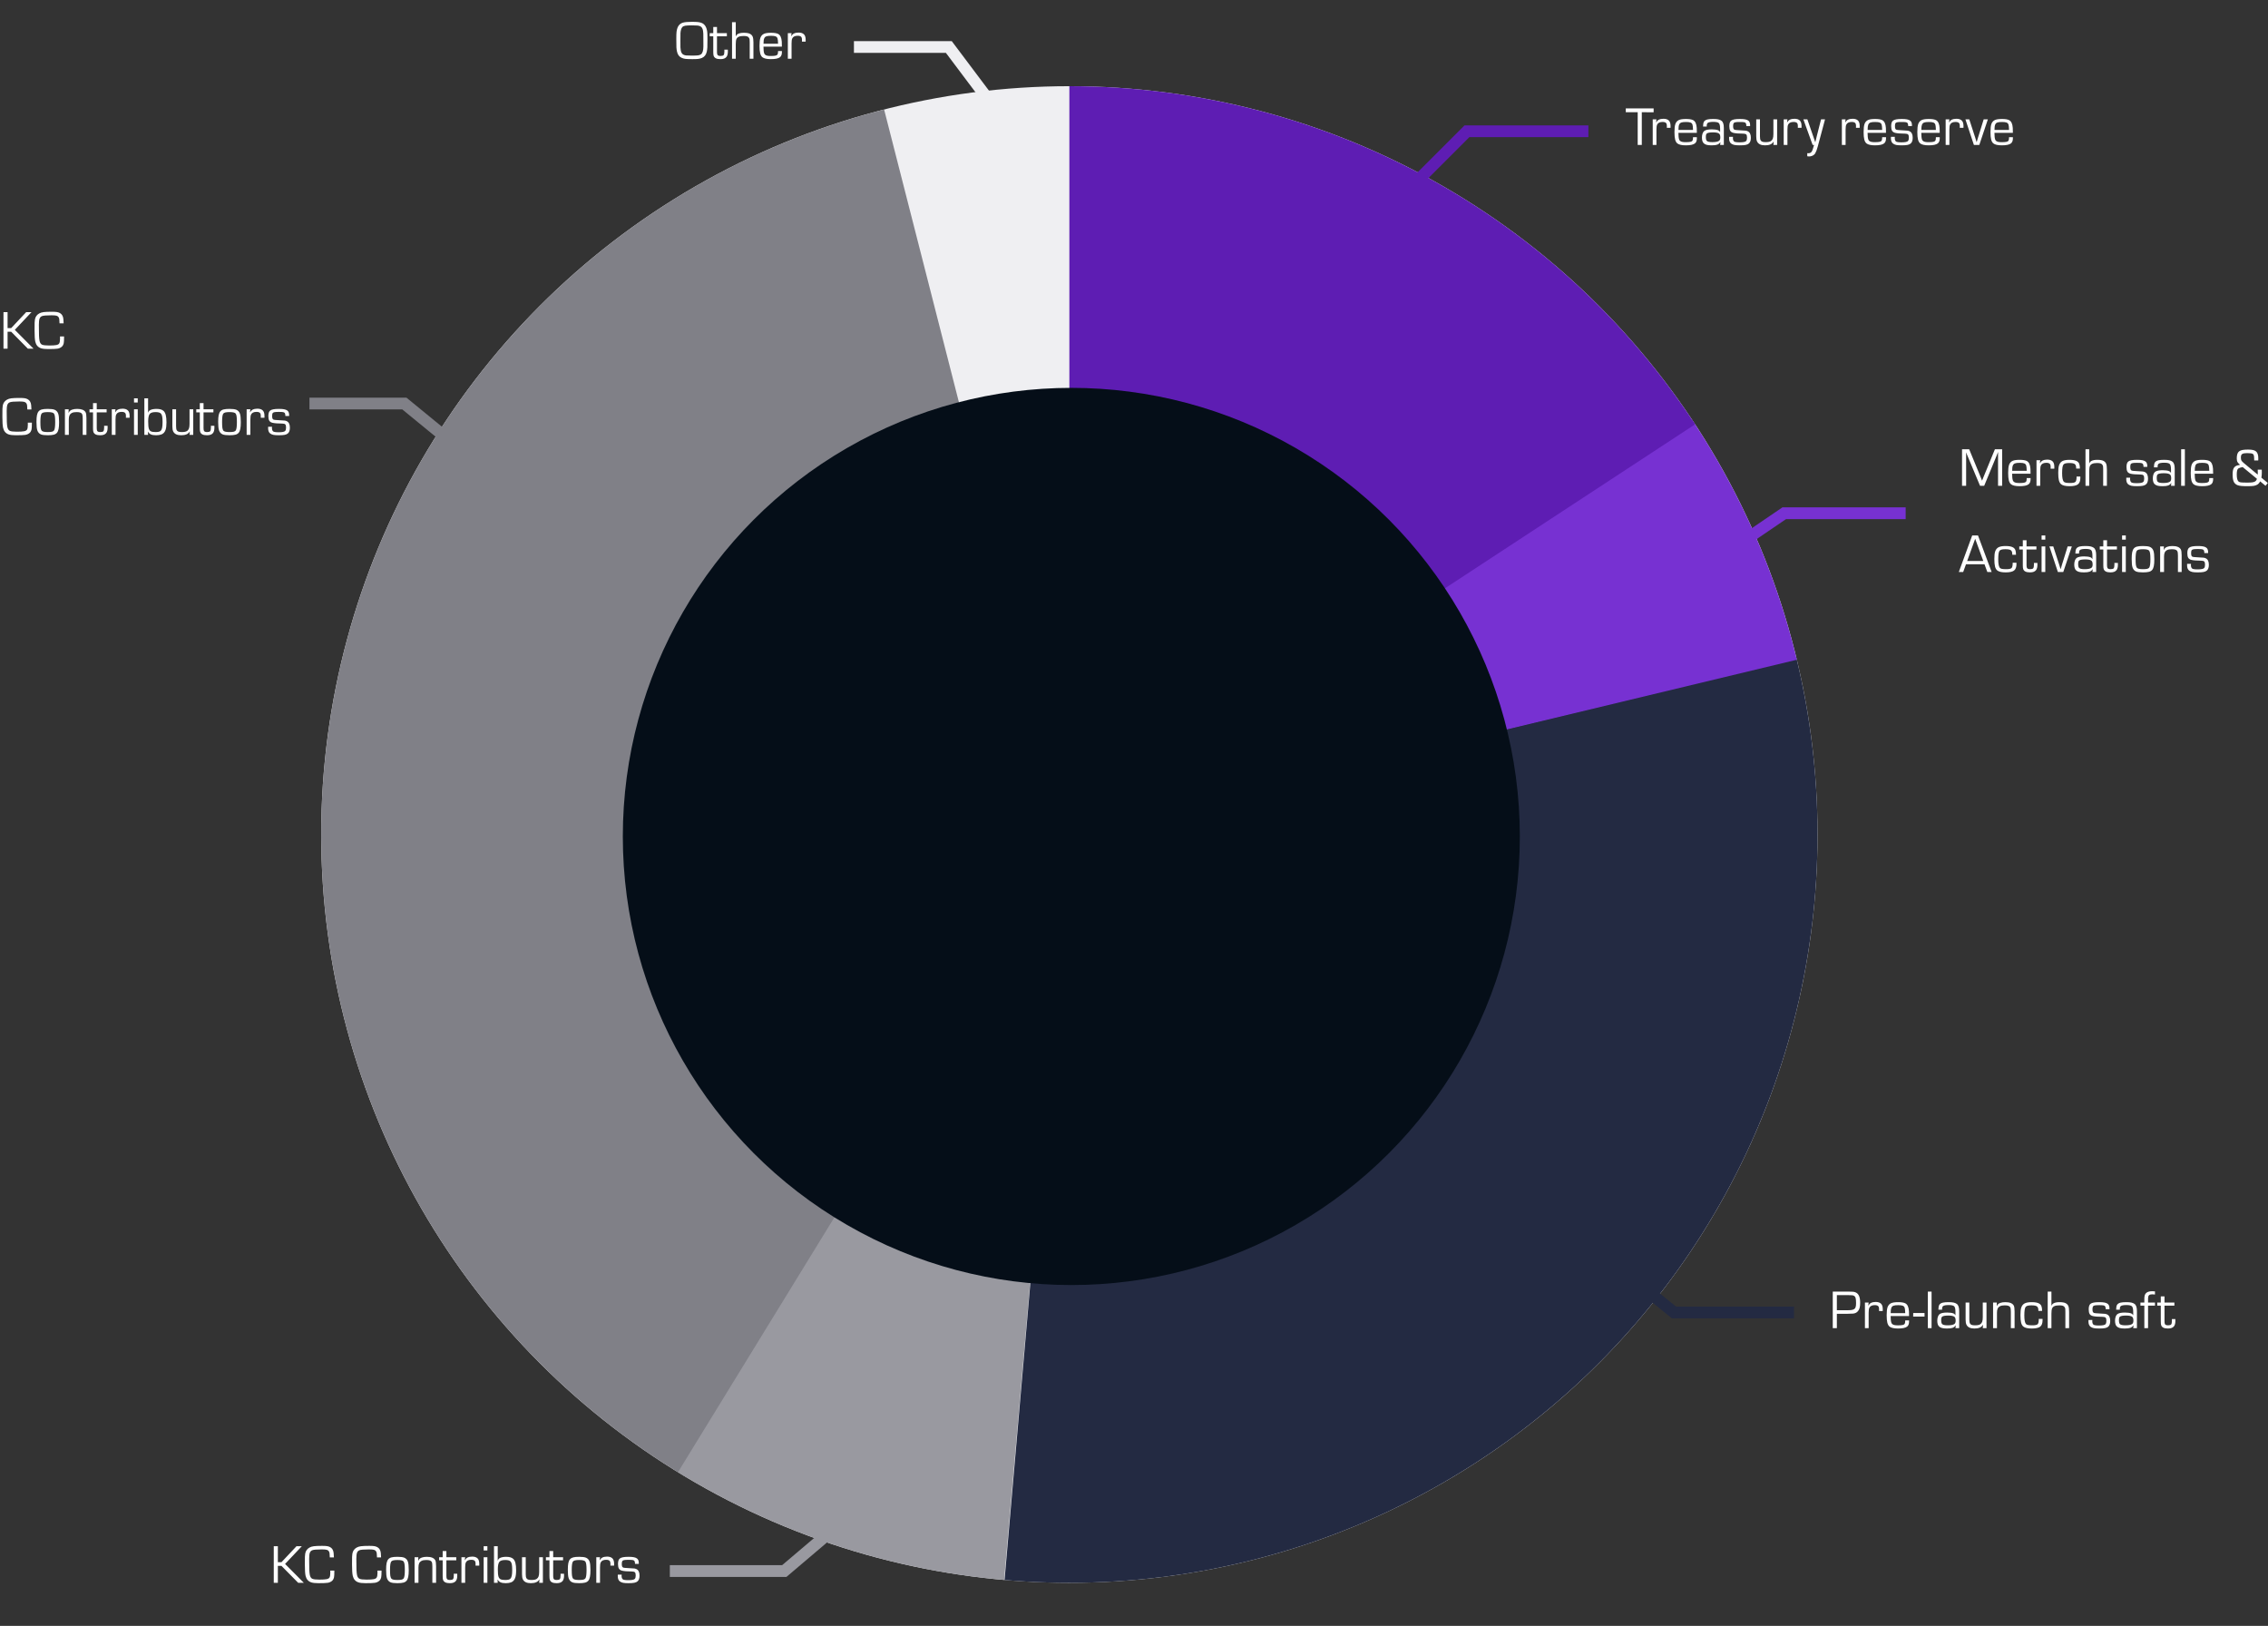 <svg width="579" height="415" viewBox="0 0 579 415" fill="none" xmlns="http://www.w3.org/2000/svg">
<rect x="0" y="0" width="579" height="415" fill="#333333" stroke="none"/>
<circle cx="273" cy="213" r="191" fill="#EFEFF2"/>
<path d="M175.589 377.293C143.095 358.027 117.044 329.558 100.73 295.486C84.415 261.414 78.571 223.27 83.936 185.876C89.3 148.483 105.633 113.52 130.868 85.409C156.103 57.298 189.107 37.301 225.707 27.948L273 213L175.589 377.293Z" fill="#808087"/>
<path d="M256.341 403.272C226.829 400.688 198.322 391.275 173.074 375.775L273 213L256.341 403.272Z" fill="#9999A0"/>
<path d="M458.665 168.17C465.775 197.619 465.779 228.337 458.675 257.787C451.571 287.237 437.564 314.575 417.81 337.544C398.056 360.512 373.121 378.452 345.066 389.883C317.01 401.313 286.638 405.906 256.457 403.282L273 213L458.665 168.17Z" fill="#232A42"/>
<path d="M432.02 107.199C444.443 125.872 453.481 146.587 458.718 168.394L273 213L432.02 107.199Z" fill="#7731D2"/>
<path d="M273 22C304.698 22 335.897 29.889 363.785 44.955C391.673 60.022 415.373 81.792 432.748 108.303L273 213L273 22Z" fill="#5E1DB3"/>
<circle cx="273.5" cy="213.5" r="114.5" fill="#050E18"/>
<path d="M362 46L374.5 33.5H405.5" stroke="#5E1DB3" stroke-width="3"/>
<path d="M443 139.5L455.5 131H486.5" stroke="#7731D2" stroke-width="3"/>
<path d="M113 111L103.23 103H79" stroke="#808087" stroke-width="3"/>
<path d="M252 25L242.23 12H218" stroke="#EFEFF2" stroke-width="3"/>
<path d="M415 325L427.356 335H458" stroke="#232A42" stroke-width="3"/>
<path d="M212 391L200.218 401H171" stroke="#9999A0" stroke-width="3"/>
<path d="M419.136 28.646V37H418.09V28.646H415.048V27.669H422.157V28.653L419.136 28.646ZM421.925 30.465H422.875L422.779 31.217L422.8 31.237C423.009 30.895 423.235 30.668 423.477 30.554C423.809 30.394 424.208 30.314 424.673 30.314C425.274 30.314 425.728 30.463 426.033 30.759C426.329 31.046 426.478 31.518 426.478 32.174C426.478 32.26 426.475 32.411 426.471 32.625H425.527C425.532 32.406 425.534 32.231 425.534 32.099C425.534 31.798 425.479 31.579 425.37 31.442C425.206 31.233 424.898 31.128 424.447 31.128C423.736 31.128 423.271 31.354 423.053 31.805C422.934 32.051 422.875 32.477 422.875 33.083V37H421.925V30.465ZM432.213 35.024H433.19C433.195 35.148 433.197 35.236 433.197 35.291C433.197 35.911 433.029 36.351 432.691 36.61C432.272 36.934 431.502 37.096 430.381 37.096C429.346 37.096 428.622 36.932 428.207 36.603C427.952 36.394 427.765 36.063 427.646 35.612C427.533 35.161 427.476 34.53 427.476 33.719C427.476 32.775 427.551 32.09 427.701 31.661C427.874 31.169 428.18 30.825 428.617 30.629C428.991 30.456 429.588 30.369 430.408 30.369C431.233 30.369 431.837 30.465 432.22 30.656C432.785 30.939 433.099 31.606 433.163 32.659C433.177 32.896 433.186 33.313 433.19 33.91H428.487C428.487 34.712 428.551 35.286 428.679 35.633C428.797 35.952 429.087 36.152 429.547 36.234C429.747 36.271 430.025 36.289 430.381 36.289C430.905 36.289 431.297 36.259 431.557 36.2C431.816 36.141 431.99 36.043 432.076 35.906C432.167 35.76 432.213 35.467 432.213 35.024ZM432.213 33.165C432.199 32.477 432.151 32.017 432.069 31.784C431.983 31.543 431.819 31.374 431.577 31.278C431.336 31.183 430.951 31.135 430.422 31.135C429.848 31.135 429.438 31.185 429.191 31.285C428.945 31.381 428.768 31.565 428.658 31.839C428.549 32.112 428.496 32.554 428.501 33.165H432.213ZM435.72 32.297H434.77C434.779 31.709 434.861 31.29 435.016 31.039C435.189 30.766 435.503 30.579 435.959 30.479C436.301 30.406 436.77 30.369 437.367 30.369C437.905 30.369 438.333 30.403 438.652 30.472C438.971 30.54 439.243 30.654 439.466 30.814C439.68 30.968 439.835 31.196 439.931 31.497C440.031 31.793 440.081 32.19 440.081 32.687V37H439.131L439.206 36.296L439.186 36.289C438.98 36.594 438.716 36.806 438.393 36.925C438.074 37.039 437.597 37.096 436.964 37.096C436.449 37.096 436.039 37.057 435.733 36.98C435.428 36.902 435.173 36.772 434.968 36.59C434.649 36.303 434.489 35.808 434.489 35.106C434.489 34.724 434.544 34.38 434.653 34.074C434.763 33.769 434.909 33.55 435.091 33.418C435.451 33.154 436.087 33.022 436.998 33.022C437.709 33.022 438.26 33.099 438.652 33.254C438.844 33.331 438.996 33.48 439.11 33.698L439.131 33.691V32.898C439.131 32.137 439.026 31.65 438.816 31.436C438.611 31.217 438.144 31.107 437.415 31.107C436.69 31.107 436.214 31.192 435.986 31.36C435.804 31.492 435.713 31.736 435.713 32.092C435.713 32.133 435.715 32.201 435.72 32.297ZM437.319 33.787C436.49 33.787 435.959 33.885 435.727 34.081C435.567 34.218 435.487 34.509 435.487 34.956C435.487 35.453 435.569 35.788 435.733 35.961C435.934 36.175 436.403 36.282 437.142 36.282C438.012 36.282 438.6 36.157 438.905 35.906C439.088 35.756 439.179 35.48 439.179 35.079C439.179 34.605 439.078 34.284 438.878 34.115C438.618 33.897 438.099 33.787 437.319 33.787ZM446.787 32.174H445.83C445.821 31.823 445.773 31.579 445.687 31.442C445.609 31.319 445.468 31.237 445.263 31.196C445.062 31.155 444.688 31.135 444.142 31.135C443.649 31.135 443.292 31.155 443.068 31.196C442.845 31.237 442.69 31.312 442.604 31.422C442.499 31.554 442.446 31.802 442.446 32.167C442.446 32.463 442.476 32.684 442.535 32.83C442.599 32.976 442.706 33.076 442.856 33.131C442.97 33.172 443.417 33.213 444.196 33.254C445.03 33.29 445.532 33.322 445.7 33.35C446.22 33.436 446.577 33.682 446.773 34.088C446.91 34.37 446.979 34.728 446.979 35.161C446.979 35.849 446.805 36.342 446.459 36.638C446.258 36.806 445.985 36.925 445.639 36.993C445.297 37.062 444.8 37.096 444.148 37.096C443.556 37.096 443.1 37.064 442.781 37C442.462 36.932 442.189 36.815 441.961 36.651C441.601 36.383 441.421 35.931 441.421 35.298C441.421 35.202 441.423 35.077 441.428 34.922H442.419C442.405 35.063 442.398 35.168 442.398 35.236C442.398 35.619 442.492 35.904 442.679 36.091C442.843 36.25 443.326 36.33 444.128 36.33C445.053 36.33 445.607 36.212 445.789 35.975C445.93 35.801 446.001 35.523 446.001 35.141C446.001 34.74 445.937 34.471 445.81 34.334C445.682 34.193 445.431 34.12 445.058 34.115C443.854 34.102 443.016 34.035 442.542 33.917C442.159 33.826 441.886 33.65 441.722 33.391C441.562 33.126 441.482 32.73 441.482 32.201C441.482 31.499 441.637 31.03 441.947 30.793C442.148 30.643 442.421 30.535 442.768 30.472C443.114 30.403 443.588 30.369 444.189 30.369C444.741 30.369 445.178 30.401 445.502 30.465C445.826 30.524 446.09 30.624 446.295 30.766C446.623 30.989 446.787 31.379 446.787 31.935C446.787 32.044 446.787 32.124 446.787 32.174ZM453.685 30.465V37H452.734L452.803 36.145L452.782 36.125C452.45 36.772 451.723 37.096 450.602 37.096C449.558 37.096 448.879 36.768 448.564 36.111C448.423 35.815 448.353 35.382 448.353 34.812V30.465H449.303V34.812C449.303 35.277 449.357 35.608 449.467 35.804C449.562 35.977 449.708 36.1 449.904 36.173C450.1 36.246 450.385 36.282 450.759 36.282C451.379 36.282 451.821 36.193 452.085 36.016C452.317 35.865 452.484 35.651 452.584 35.373C452.684 35.095 452.734 34.708 452.734 34.211V30.465H453.685ZM455.366 30.465H456.316L456.221 31.217L456.241 31.237C456.451 30.895 456.676 30.668 456.918 30.554C457.251 30.394 457.649 30.314 458.114 30.314C458.716 30.314 459.169 30.463 459.475 30.759C459.771 31.046 459.919 31.518 459.919 32.174C459.919 32.26 459.917 32.411 459.912 32.625H458.969C458.973 32.406 458.976 32.231 458.976 32.099C458.976 31.798 458.921 31.579 458.812 31.442C458.647 31.233 458.34 31.128 457.889 31.128C457.178 31.128 456.713 31.354 456.494 31.805C456.376 32.051 456.316 32.477 456.316 33.083V37H455.366V30.465ZM465.914 30.465L464.062 37.383C463.852 38.167 463.635 38.748 463.412 39.126C463.212 39.463 462.899 39.698 462.476 39.83C462.261 39.898 462.049 39.933 461.84 39.933C461.721 39.933 461.569 39.917 461.382 39.885V39.092C461.514 39.105 461.612 39.112 461.676 39.112C462.049 39.112 462.325 38.978 462.503 38.709C462.685 38.445 462.888 37.875 463.111 37H462.749L460.384 30.465H461.402L462.407 33.377L462.913 34.833L463.159 35.558L463.412 36.282H463.439L463.617 35.558L463.788 34.833L464.157 33.377L464.896 30.465H465.914ZM470.214 30.465H471.164L471.068 31.217L471.089 31.237C471.299 30.895 471.524 30.668 471.766 30.554C472.098 30.394 472.497 30.314 472.962 30.314C473.563 30.314 474.017 30.463 474.322 30.759C474.618 31.046 474.767 31.518 474.767 32.174C474.767 32.26 474.764 32.411 474.76 32.625H473.816C473.821 32.406 473.823 32.231 473.823 32.099C473.823 31.798 473.769 31.579 473.659 31.442C473.495 31.233 473.188 31.128 472.736 31.128C472.025 31.128 471.561 31.354 471.342 31.805C471.223 32.051 471.164 32.477 471.164 33.083V37H470.214V30.465ZM480.502 35.024H481.479C481.484 35.148 481.486 35.236 481.486 35.291C481.486 35.911 481.318 36.351 480.98 36.61C480.561 36.934 479.791 37.096 478.67 37.096C477.635 37.096 476.911 36.932 476.496 36.603C476.241 36.394 476.054 36.063 475.936 35.612C475.822 35.161 475.765 34.53 475.765 33.719C475.765 32.775 475.84 32.09 475.99 31.661C476.163 31.169 476.469 30.825 476.906 30.629C477.28 30.456 477.877 30.369 478.697 30.369C479.522 30.369 480.126 30.465 480.509 30.656C481.074 30.939 481.388 31.606 481.452 32.659C481.466 32.896 481.475 33.313 481.479 33.91H476.776C476.776 34.712 476.84 35.286 476.968 35.633C477.086 35.952 477.376 36.152 477.836 36.234C478.036 36.271 478.314 36.289 478.67 36.289C479.194 36.289 479.586 36.259 479.846 36.2C480.105 36.141 480.279 36.043 480.365 35.906C480.456 35.76 480.502 35.467 480.502 35.024ZM480.502 33.165C480.488 32.477 480.44 32.017 480.358 31.784C480.272 31.543 480.108 31.374 479.866 31.278C479.625 31.183 479.24 31.135 478.711 31.135C478.137 31.135 477.727 31.185 477.48 31.285C477.234 31.381 477.057 31.565 476.947 31.839C476.838 32.112 476.785 32.554 476.79 33.165H480.502ZM488.104 32.174H487.146C487.137 31.823 487.09 31.579 487.003 31.442C486.925 31.319 486.784 31.237 486.579 31.196C486.379 31.155 486.005 31.135 485.458 31.135C484.966 31.135 484.608 31.155 484.385 31.196C484.161 31.237 484.007 31.312 483.92 31.422C483.815 31.554 483.763 31.802 483.763 32.167C483.763 32.463 483.792 32.684 483.852 32.83C483.915 32.976 484.022 33.076 484.173 33.131C484.287 33.172 484.733 33.213 485.513 33.254C486.347 33.29 486.848 33.322 487.017 33.35C487.536 33.436 487.894 33.682 488.09 34.088C488.227 34.37 488.295 34.728 488.295 35.161C488.295 35.849 488.122 36.342 487.775 36.638C487.575 36.806 487.301 36.925 486.955 36.993C486.613 37.062 486.117 37.096 485.465 37.096C484.872 37.096 484.417 37.064 484.098 37C483.779 36.932 483.505 36.815 483.277 36.651C482.917 36.383 482.737 35.931 482.737 35.298C482.737 35.202 482.74 35.077 482.744 34.922H483.735C483.722 35.063 483.715 35.168 483.715 35.236C483.715 35.619 483.808 35.904 483.995 36.091C484.159 36.25 484.642 36.33 485.444 36.33C486.369 36.33 486.923 36.212 487.105 35.975C487.247 35.801 487.317 35.523 487.317 35.141C487.317 34.74 487.254 34.471 487.126 34.334C486.998 34.193 486.748 34.12 486.374 34.115C485.171 34.102 484.332 34.035 483.858 33.917C483.476 33.826 483.202 33.65 483.038 33.391C482.879 33.126 482.799 32.73 482.799 32.201C482.799 31.499 482.954 31.03 483.264 30.793C483.464 30.643 483.738 30.535 484.084 30.472C484.43 30.403 484.904 30.369 485.506 30.369C486.057 30.369 486.495 30.401 486.818 30.465C487.142 30.524 487.406 30.624 487.611 30.766C487.939 30.989 488.104 31.379 488.104 31.935C488.104 32.044 488.104 32.124 488.104 32.174ZM494.215 35.024H495.192C495.197 35.148 495.199 35.236 495.199 35.291C495.199 35.911 495.031 36.351 494.693 36.61C494.274 36.934 493.504 37.096 492.383 37.096C491.348 37.096 490.624 36.932 490.209 36.603C489.954 36.394 489.767 36.063 489.648 35.612C489.535 35.161 489.478 34.53 489.478 33.719C489.478 32.775 489.553 32.09 489.703 31.661C489.876 31.169 490.182 30.825 490.619 30.629C490.993 30.456 491.59 30.369 492.41 30.369C493.235 30.369 493.839 30.465 494.222 30.656C494.787 30.939 495.101 31.606 495.165 32.659C495.179 32.896 495.188 33.313 495.192 33.91H490.489C490.489 34.712 490.553 35.286 490.681 35.633C490.799 35.952 491.089 36.152 491.549 36.234C491.749 36.271 492.027 36.289 492.383 36.289C492.907 36.289 493.299 36.259 493.559 36.2C493.818 36.141 493.992 36.043 494.078 35.906C494.169 35.76 494.215 35.467 494.215 35.024ZM494.215 33.165C494.201 32.477 494.153 32.017 494.071 31.784C493.985 31.543 493.821 31.374 493.579 31.278C493.338 31.183 492.952 31.135 492.424 31.135C491.85 31.135 491.439 31.185 491.193 31.285C490.947 31.381 490.77 31.565 490.66 31.839C490.551 32.112 490.498 32.554 490.503 33.165H494.215ZM496.71 30.465H497.66L497.564 31.217L497.585 31.237C497.795 30.895 498.02 30.668 498.262 30.554C498.594 30.394 498.993 30.314 499.458 30.314C500.06 30.314 500.513 30.463 500.818 30.759C501.115 31.046 501.263 31.518 501.263 32.174C501.263 32.26 501.26 32.411 501.256 32.625H500.312C500.317 32.406 500.319 32.231 500.319 32.099C500.319 31.798 500.265 31.579 500.155 31.442C499.991 31.233 499.684 31.128 499.232 31.128C498.521 31.128 498.057 31.354 497.838 31.805C497.719 32.051 497.66 32.477 497.66 33.083V37H496.71V30.465ZM507.483 30.465L505.296 37H503.922L501.755 30.465H502.739L503.895 34.02L504.257 35.134L504.428 35.694L504.605 36.255H504.633L504.797 35.701L504.961 35.141L505.31 34.033L506.417 30.465H507.483ZM512.891 35.024H513.868C513.873 35.148 513.875 35.236 513.875 35.291C513.875 35.911 513.706 36.351 513.369 36.61C512.95 36.934 512.18 37.096 511.059 37.096C510.024 37.096 509.299 36.932 508.885 36.603C508.63 36.394 508.443 36.063 508.324 35.612C508.21 35.161 508.153 34.53 508.153 33.719C508.153 32.775 508.229 32.09 508.379 31.661C508.552 31.169 508.857 30.825 509.295 30.629C509.669 30.456 510.266 30.369 511.086 30.369C511.911 30.369 512.515 30.465 512.897 30.656C513.463 30.939 513.777 31.606 513.841 32.659C513.854 32.896 513.864 33.313 513.868 33.91H509.165C509.165 34.712 509.229 35.286 509.356 35.633C509.475 35.952 509.764 36.152 510.225 36.234C510.425 36.271 510.703 36.289 511.059 36.289C511.583 36.289 511.975 36.259 512.234 36.2C512.494 36.141 512.667 36.043 512.754 35.906C512.845 35.76 512.891 35.467 512.891 35.024ZM512.891 33.165C512.877 32.477 512.829 32.017 512.747 31.784C512.66 31.543 512.496 31.374 512.255 31.278C512.013 31.183 511.628 31.135 511.1 31.135C510.525 31.135 510.115 31.185 509.869 31.285C509.623 31.381 509.445 31.565 509.336 31.839C509.227 32.112 509.174 32.554 509.179 33.165H512.891Z" fill="white"/>
<path d="M511.129 114.669V124H510.083V116.535V115.975L510.09 115.694L510.097 115.414H510.069C509.96 115.701 509.846 115.991 509.728 116.282L506.542 124H505.489L502.297 116.371L502.112 115.94C502.035 115.731 501.98 115.587 501.948 115.51H501.921L501.928 115.763L501.935 116.022V116.535V124H500.889V114.669H502.714L505.202 120.705L505.599 121.683L505.797 122.168L505.988 122.653H506.016L506.207 122.168L506.405 121.683L506.802 120.712L509.283 114.669H511.129ZM517.404 122.024H518.382C518.386 122.147 518.389 122.236 518.389 122.291C518.389 122.911 518.22 123.351 517.883 123.61C517.464 123.934 516.693 124.096 515.572 124.096C514.538 124.096 513.813 123.932 513.398 123.604C513.143 123.394 512.956 123.063 512.838 122.612C512.724 122.161 512.667 121.53 512.667 120.719C512.667 119.775 512.742 119.09 512.893 118.661C513.066 118.169 513.371 117.825 513.809 117.629C514.182 117.456 514.779 117.369 515.6 117.369C516.424 117.369 517.028 117.465 517.411 117.656C517.976 117.939 518.291 118.606 518.354 119.659C518.368 119.896 518.377 120.313 518.382 120.91H513.679C513.679 121.712 513.743 122.286 513.87 122.633C513.989 122.952 514.278 123.152 514.738 123.234C514.939 123.271 515.217 123.289 515.572 123.289C516.096 123.289 516.488 123.259 516.748 123.2C517.008 123.141 517.181 123.043 517.268 122.906C517.359 122.76 517.404 122.466 517.404 122.024ZM517.404 120.165C517.391 119.477 517.343 119.017 517.261 118.784C517.174 118.543 517.01 118.374 516.769 118.278C516.527 118.183 516.142 118.135 515.613 118.135C515.039 118.135 514.629 118.185 514.383 118.285C514.137 118.381 513.959 118.565 513.85 118.839C513.74 119.112 513.688 119.554 513.692 120.165H517.404ZM519.899 117.465H520.85L520.754 118.217L520.774 118.237C520.984 117.896 521.21 117.668 521.451 117.554C521.784 117.394 522.183 117.314 522.647 117.314C523.249 117.314 523.702 117.463 524.008 117.759C524.304 118.046 524.452 118.518 524.452 119.174C524.452 119.26 524.45 119.411 524.445 119.625H523.502C523.507 119.406 523.509 119.231 523.509 119.099C523.509 118.798 523.454 118.579 523.345 118.442C523.181 118.233 522.873 118.128 522.422 118.128C521.711 118.128 521.246 118.354 521.027 118.805C520.909 119.051 520.85 119.477 520.85 120.083V124H519.899V117.465ZM530.133 121.642H531.09C531.094 121.778 531.097 121.89 531.097 121.977C531.097 122.76 530.892 123.31 530.481 123.624C530.071 123.938 529.354 124.096 528.328 124.096C527.316 124.096 526.605 123.932 526.195 123.604C525.926 123.385 525.735 123.052 525.621 122.605C525.507 122.159 525.45 121.514 525.45 120.671C525.45 119.8 525.519 119.162 525.655 118.757C525.828 118.251 526.118 117.893 526.523 117.684C526.929 117.474 527.533 117.369 528.335 117.369C529.178 117.369 529.805 117.485 530.215 117.718C530.497 117.882 530.693 118.101 530.803 118.374C530.917 118.647 530.976 119.055 530.98 119.598H530.023C530.023 119.529 530.023 119.472 530.023 119.427C530.023 118.944 529.9 118.616 529.654 118.442C529.413 118.269 528.952 118.183 528.273 118.183C527.863 118.183 527.544 118.212 527.316 118.271C527.093 118.326 526.92 118.422 526.797 118.559C526.56 118.823 526.441 119.557 526.441 120.76C526.441 121.849 526.571 122.567 526.831 122.913C526.931 123.045 527.109 123.141 527.364 123.2C527.619 123.255 528 123.282 528.506 123.282C529.203 123.282 529.65 123.184 529.846 122.988C530.042 122.788 530.137 122.339 530.133 121.642ZM533.359 114.669V118.271L533.38 118.285C533.494 117.993 533.674 117.784 533.92 117.656C534.275 117.465 534.777 117.369 535.424 117.369C536.126 117.369 536.643 117.456 536.976 117.629C537.322 117.807 537.557 118.05 537.68 118.36C537.807 118.666 537.871 119.153 537.871 119.823V124H536.921V119.823C536.921 119.459 536.912 119.208 536.894 119.071C536.875 118.935 536.83 118.807 536.757 118.688C536.652 118.502 536.497 118.372 536.292 118.299C536.091 118.221 535.798 118.183 535.41 118.183C534.868 118.183 534.446 118.246 534.146 118.374C533.849 118.497 533.642 118.698 533.523 118.976C533.414 119.244 533.359 119.693 533.359 120.322V124H532.409V114.669H533.359ZM548.18 119.174H547.223C547.214 118.823 547.166 118.579 547.079 118.442C547.002 118.319 546.86 118.237 546.655 118.196C546.455 118.155 546.081 118.135 545.534 118.135C545.042 118.135 544.684 118.155 544.461 118.196C544.238 118.237 544.083 118.312 543.996 118.422C543.891 118.554 543.839 118.802 543.839 119.167C543.839 119.463 543.868 119.684 543.928 119.83C543.992 119.976 544.099 120.076 544.249 120.131C544.363 120.172 544.81 120.213 545.589 120.254C546.423 120.29 546.924 120.322 547.093 120.35C547.612 120.436 547.97 120.682 548.166 121.088C548.303 121.37 548.371 121.728 548.371 122.161C548.371 122.849 548.198 123.341 547.852 123.638C547.651 123.806 547.378 123.925 547.031 123.993C546.689 124.062 546.193 124.096 545.541 124.096C544.949 124.096 544.493 124.064 544.174 124C543.855 123.932 543.581 123.815 543.354 123.651C542.993 123.382 542.813 122.931 542.813 122.298C542.813 122.202 542.816 122.077 542.82 121.922H543.812C543.798 122.063 543.791 122.168 543.791 122.236C543.791 122.619 543.884 122.904 544.071 123.091C544.235 123.25 544.718 123.33 545.521 123.33C546.446 123.33 546.999 123.212 547.182 122.975C547.323 122.801 547.394 122.523 547.394 122.141C547.394 121.74 547.33 121.471 547.202 121.334C547.075 121.193 546.824 121.12 546.45 121.115C545.247 121.102 544.409 121.035 543.935 120.917C543.552 120.826 543.278 120.65 543.114 120.391C542.955 120.126 542.875 119.73 542.875 119.201C542.875 118.499 543.03 118.03 543.34 117.793C543.54 117.643 543.814 117.535 544.16 117.472C544.507 117.403 544.98 117.369 545.582 117.369C546.133 117.369 546.571 117.401 546.895 117.465C547.218 117.524 547.482 117.624 547.688 117.766C548.016 117.989 548.18 118.379 548.18 118.935C548.18 119.044 548.18 119.124 548.18 119.174ZM550.825 119.297H549.875C549.884 118.709 549.966 118.29 550.121 118.039C550.294 117.766 550.609 117.579 551.064 117.479C551.406 117.406 551.876 117.369 552.473 117.369C553.01 117.369 553.439 117.403 553.758 117.472C554.077 117.54 554.348 117.654 554.571 117.813C554.785 117.968 554.94 118.196 555.036 118.497C555.136 118.793 555.187 119.19 555.187 119.687V124H554.236L554.312 123.296L554.291 123.289C554.086 123.594 553.822 123.806 553.498 123.925C553.179 124.039 552.703 124.096 552.069 124.096C551.554 124.096 551.144 124.057 550.839 123.979C550.534 123.902 550.278 123.772 550.073 123.59C549.754 123.303 549.595 122.808 549.595 122.106C549.595 121.724 549.649 121.38 549.759 121.074C549.868 120.769 550.014 120.55 550.196 120.418C550.556 120.154 551.192 120.021 552.104 120.021C552.814 120.021 553.366 120.099 553.758 120.254C553.949 120.331 554.102 120.479 554.216 120.698L554.236 120.691V119.898C554.236 119.137 554.132 118.65 553.922 118.436C553.717 118.217 553.25 118.107 552.521 118.107C551.796 118.107 551.32 118.192 551.092 118.36C550.91 118.493 550.818 118.736 550.818 119.092C550.818 119.133 550.821 119.201 550.825 119.297ZM552.425 120.787C551.595 120.787 551.064 120.885 550.832 121.081C550.673 121.218 550.593 121.509 550.593 121.956C550.593 122.453 550.675 122.788 550.839 122.961C551.039 123.175 551.509 123.282 552.247 123.282C553.118 123.282 553.705 123.157 554.011 122.906C554.193 122.756 554.284 122.48 554.284 122.079C554.284 121.605 554.184 121.284 553.983 121.115C553.724 120.896 553.204 120.787 552.425 120.787ZM557.777 114.669V124H556.827V114.669H557.777ZM564.012 122.024H564.989C564.994 122.147 564.996 122.236 564.996 122.291C564.996 122.911 564.827 123.351 564.49 123.61C564.071 123.934 563.301 124.096 562.18 124.096C561.145 124.096 560.421 123.932 560.006 123.604C559.751 123.394 559.564 123.063 559.445 122.612C559.331 122.161 559.274 121.53 559.274 120.719C559.274 119.775 559.35 119.09 559.5 118.661C559.673 118.169 559.979 117.825 560.416 117.629C560.79 117.456 561.387 117.369 562.207 117.369C563.032 117.369 563.636 117.465 564.019 117.656C564.584 117.939 564.898 118.606 564.962 119.659C564.976 119.896 564.985 120.313 564.989 120.91H560.286C560.286 121.712 560.35 122.286 560.478 122.633C560.596 122.952 560.885 123.152 561.346 123.234C561.546 123.271 561.824 123.289 562.18 123.289C562.704 123.289 563.096 123.259 563.355 123.2C563.615 123.141 563.788 123.043 563.875 122.906C563.966 122.76 564.012 122.466 564.012 122.024ZM564.012 120.165C563.998 119.477 563.95 119.017 563.868 118.784C563.782 118.543 563.618 118.374 563.376 118.278C563.134 118.183 562.749 118.135 562.221 118.135C561.646 118.135 561.236 118.185 560.99 118.285C560.744 118.381 560.566 118.565 560.457 118.839C560.348 119.112 560.295 119.554 560.3 120.165H564.012ZM576.371 119.878H577.41C577.419 120.256 577.424 120.495 577.424 120.596C577.424 121.088 577.387 121.53 577.314 121.922L578.948 123.269L578.374 124L576.993 122.858C576.806 123.255 576.553 123.542 576.234 123.72C575.952 123.87 575.646 123.97 575.318 124.021C574.995 124.071 574.475 124.096 573.76 124.096C573.094 124.096 572.582 124.077 572.222 124.041C571.862 124.009 571.559 123.952 571.312 123.87C570.825 123.697 570.479 123.403 570.273 122.988C570.068 122.569 569.966 121.945 569.966 121.115C569.966 120.368 570.062 119.828 570.253 119.495C570.463 119.126 570.793 118.887 571.244 118.777L571.873 118.641C571.563 118.381 571.354 118.162 571.244 117.984C571.098 117.752 571.025 117.426 571.025 117.007C571.025 116.114 571.221 115.517 571.613 115.216C571.832 115.052 572.117 114.933 572.468 114.86C572.819 114.787 573.29 114.751 573.883 114.751C574.434 114.751 574.869 114.79 575.188 114.867C575.512 114.945 575.774 115.072 575.975 115.25C576.339 115.578 576.521 116.146 576.521 116.952C576.521 117.075 576.517 117.269 576.508 117.533H575.476C575.471 117.378 575.469 117.264 575.469 117.191C575.464 116.736 575.437 116.419 575.387 116.241C575.341 116.063 575.248 115.931 575.106 115.845C574.892 115.722 574.462 115.66 573.814 115.66C573.382 115.66 573.056 115.681 572.837 115.722C572.623 115.763 572.454 115.838 572.331 115.947C572.162 116.093 572.078 116.376 572.078 116.795C572.078 117.132 572.124 117.383 572.215 117.547C572.306 117.711 572.52 117.934 572.857 118.217L576.371 121.143C576.385 120.919 576.392 120.728 576.392 120.568C576.392 120.409 576.385 120.179 576.371 119.878ZM572.529 119.208C572.055 119.317 571.718 119.422 571.518 119.522C571.317 119.627 571.18 119.835 571.107 120.145C571.053 120.386 571.025 120.705 571.025 121.102C571.025 121.958 571.151 122.533 571.401 122.824C571.524 122.975 571.727 123.073 572.01 123.118C572.297 123.159 572.864 123.18 573.712 123.18C574.272 123.18 574.696 123.159 574.983 123.118C575.271 123.077 575.507 123.002 575.694 122.893C575.922 122.76 576.082 122.533 576.173 122.209L572.529 119.208ZM506.624 144.024H501.9L501.183 146H500.068L503.486 136.669H504.963L508.449 146H507.349L506.624 144.024ZM506.316 143.184L504.245 137.523L502.201 143.184H506.316ZM513.822 143.642H514.779C514.784 143.778 514.786 143.89 514.786 143.977C514.786 144.76 514.581 145.31 514.171 145.624C513.761 145.938 513.043 146.096 512.018 146.096C511.006 146.096 510.295 145.932 509.885 145.604C509.616 145.385 509.424 145.052 509.311 144.605C509.197 144.159 509.14 143.514 509.14 142.671C509.14 141.8 509.208 141.162 509.345 140.757C509.518 140.251 509.807 139.893 510.213 139.684C510.618 139.474 511.222 139.369 512.024 139.369C512.868 139.369 513.494 139.485 513.904 139.718C514.187 139.882 514.383 140.101 514.492 140.374C514.606 140.647 514.665 141.055 514.67 141.598H513.713C513.713 141.529 513.713 141.472 513.713 141.427C513.713 140.944 513.59 140.616 513.344 140.442C513.102 140.269 512.642 140.183 511.963 140.183C511.553 140.183 511.234 140.212 511.006 140.271C510.783 140.326 510.609 140.422 510.486 140.559C510.249 140.823 510.131 141.557 510.131 142.76C510.131 143.849 510.261 144.567 510.521 144.913C510.621 145.045 510.799 145.141 511.054 145.2C511.309 145.255 511.689 145.282 512.195 145.282C512.893 145.282 513.339 145.184 513.535 144.988C513.731 144.788 513.827 144.339 513.822 143.642ZM519.879 139.465V140.258H517.356V144.257C517.356 144.558 517.388 144.783 517.452 144.934C517.548 145.166 517.819 145.282 518.266 145.282C518.662 145.282 518.924 145.209 519.052 145.063C519.184 144.904 519.25 144.562 519.25 144.038C519.25 143.956 519.243 143.838 519.229 143.683H520.125C520.13 143.906 520.132 144.068 520.132 144.168C520.132 144.751 520.018 145.198 519.79 145.508C519.498 145.9 518.988 146.096 518.259 146.096C517.757 146.096 517.366 146.027 517.083 145.891C516.8 145.754 516.607 145.54 516.502 145.248C516.438 145.066 516.406 144.735 516.406 144.257V140.258H515.504V139.465H516.406V137.893H517.356V139.465H519.879ZM522.148 136.669V137.742H521.198V136.669H522.148ZM522.148 139.465V146H521.198V139.465H522.148ZM528.923 139.465L526.735 146H525.361L523.194 139.465H524.179L525.334 143.02L525.696 144.134L525.867 144.694L526.045 145.255H526.072L526.236 144.701L526.4 144.141L526.749 143.033L527.856 139.465H528.923ZM530.769 141.297H529.818C529.827 140.709 529.91 140.29 530.064 140.039C530.238 139.766 530.552 139.579 531.008 139.479C531.35 139.406 531.819 139.369 532.416 139.369C532.954 139.369 533.382 139.403 533.701 139.472C534.02 139.54 534.291 139.654 534.515 139.813C534.729 139.968 534.884 140.196 534.979 140.497C535.08 140.793 535.13 141.19 535.13 141.687V146H534.18L534.255 145.296L534.234 145.289C534.029 145.594 533.765 145.806 533.441 145.925C533.122 146.039 532.646 146.096 532.013 146.096C531.498 146.096 531.088 146.057 530.782 145.979C530.477 145.902 530.222 145.772 530.017 145.59C529.698 145.303 529.538 144.808 529.538 144.106C529.538 143.724 529.593 143.38 529.702 143.074C529.812 142.769 529.957 142.55 530.14 142.418C530.5 142.154 531.135 142.021 532.047 142.021C532.758 142.021 533.309 142.099 533.701 142.254C533.893 142.331 534.045 142.479 534.159 142.698L534.18 142.691V141.898C534.18 141.137 534.075 140.65 533.865 140.436C533.66 140.217 533.193 140.107 532.464 140.107C531.739 140.107 531.263 140.192 531.035 140.36C530.853 140.493 530.762 140.736 530.762 141.092C530.762 141.133 530.764 141.201 530.769 141.297ZM532.368 142.787C531.539 142.787 531.008 142.885 530.775 143.081C530.616 143.218 530.536 143.509 530.536 143.956C530.536 144.453 530.618 144.788 530.782 144.961C530.983 145.175 531.452 145.282 532.19 145.282C533.061 145.282 533.649 145.157 533.954 144.906C534.136 144.756 534.228 144.48 534.228 144.079C534.228 143.605 534.127 143.284 533.927 143.115C533.667 142.896 533.147 142.787 532.368 142.787ZM540.428 139.465V140.258H537.905V144.257C537.905 144.558 537.937 144.783 538.001 144.934C538.097 145.166 538.368 145.282 538.814 145.282C539.211 145.282 539.473 145.209 539.601 145.063C539.733 144.904 539.799 144.562 539.799 144.038C539.799 143.956 539.792 143.838 539.778 143.683H540.674C540.678 143.906 540.681 144.068 540.681 144.168C540.681 144.751 540.567 145.198 540.339 145.508C540.047 145.9 539.537 146.096 538.808 146.096C538.306 146.096 537.914 146.027 537.632 145.891C537.349 145.754 537.156 145.54 537.051 145.248C536.987 145.066 536.955 144.735 536.955 144.257V140.258H536.053V139.465H536.955V137.893H537.905V139.465H540.428ZM542.697 136.669V137.742H541.747V136.669H542.697ZM542.697 139.465V146H541.747V139.465H542.697ZM547.093 139.369C547.877 139.369 548.451 139.44 548.815 139.581C549.271 139.763 549.586 140.105 549.759 140.606C549.905 141.026 549.978 141.739 549.978 142.746C549.978 143.489 549.934 144.07 549.848 144.489C549.766 144.904 549.627 145.23 549.431 145.467C549.239 145.695 548.966 145.856 548.61 145.952C548.255 146.048 547.747 146.096 547.086 146.096C546.298 146.096 545.723 146.025 545.363 145.884C544.912 145.706 544.598 145.362 544.42 144.852C544.274 144.437 544.201 143.712 544.201 142.678C544.201 141.958 544.242 141.39 544.324 140.976C544.411 140.556 544.552 140.23 544.748 139.998C544.939 139.77 545.213 139.608 545.568 139.513C545.924 139.417 546.432 139.369 547.093 139.369ZM547.093 140.183C546.614 140.183 546.25 140.217 545.999 140.285C545.748 140.349 545.575 140.458 545.479 140.613C545.293 140.914 545.199 141.607 545.199 142.691C545.199 143.352 545.222 143.849 545.268 144.182C545.318 144.51 545.402 144.754 545.521 144.913C545.703 145.159 546.225 145.282 547.086 145.282C547.564 145.282 547.929 145.25 548.18 145.187C548.43 145.118 548.604 145.007 548.699 144.852C548.886 144.551 548.979 143.847 548.979 142.739C548.979 142.097 548.954 141.611 548.904 141.283C548.859 140.951 548.777 140.707 548.658 140.552C548.471 140.306 547.95 140.183 547.093 140.183ZM551.468 139.465H552.425L552.397 140.354L552.425 140.374C552.521 140.151 552.63 139.982 552.753 139.868C552.881 139.75 553.063 139.647 553.3 139.561C553.646 139.433 554.079 139.369 554.599 139.369C555.688 139.369 556.399 139.649 556.731 140.21C556.882 140.456 556.957 140.969 556.957 141.748V146H556.007V141.83C556.007 141.27 555.957 140.889 555.856 140.688C555.765 140.511 555.61 140.383 555.392 140.306C555.177 140.224 554.868 140.183 554.462 140.183C553.924 140.183 553.519 140.256 553.245 140.401C552.963 140.547 552.76 140.75 552.637 141.01C552.518 141.27 552.459 141.623 552.459 142.069V146H551.468V139.465ZM563.711 141.174H562.754C562.745 140.823 562.697 140.579 562.61 140.442C562.533 140.319 562.392 140.237 562.187 140.196C561.986 140.155 561.612 140.135 561.065 140.135C560.573 140.135 560.215 140.155 559.992 140.196C559.769 140.237 559.614 140.312 559.527 140.422C559.423 140.554 559.37 140.802 559.37 141.167C559.37 141.463 559.4 141.684 559.459 141.83C559.523 141.976 559.63 142.076 559.78 142.131C559.894 142.172 560.341 142.213 561.12 142.254C561.954 142.29 562.455 142.322 562.624 142.35C563.144 142.436 563.501 142.682 563.697 143.088C563.834 143.37 563.902 143.728 563.902 144.161C563.902 144.849 563.729 145.341 563.383 145.638C563.182 145.806 562.909 145.925 562.562 145.993C562.221 146.062 561.724 146.096 561.072 146.096C560.48 146.096 560.024 146.064 559.705 146C559.386 145.932 559.113 145.815 558.885 145.651C558.525 145.382 558.345 144.931 558.345 144.298C558.345 144.202 558.347 144.077 558.352 143.922H559.343C559.329 144.063 559.322 144.168 559.322 144.236C559.322 144.619 559.416 144.904 559.603 145.091C559.767 145.25 560.25 145.33 561.052 145.33C561.977 145.33 562.531 145.212 562.713 144.975C562.854 144.801 562.925 144.523 562.925 144.141C562.925 143.74 562.861 143.471 562.733 143.334C562.606 143.193 562.355 143.12 561.981 143.115C560.778 143.102 559.94 143.035 559.466 142.917C559.083 142.826 558.81 142.65 558.646 142.391C558.486 142.126 558.406 141.73 558.406 141.201C558.406 140.499 558.561 140.03 558.871 139.793C559.072 139.643 559.345 139.535 559.691 139.472C560.038 139.403 560.512 139.369 561.113 139.369C561.665 139.369 562.102 139.401 562.426 139.465C562.749 139.524 563.014 139.624 563.219 139.766C563.547 139.989 563.711 140.379 563.711 140.935C563.711 141.044 563.711 141.124 563.711 141.174Z" fill="white"/>
<path d="M467.889 339V329.669H471.799C472.396 329.669 472.817 329.683 473.063 329.71C473.314 329.737 473.542 329.797 473.747 329.888C474.134 330.061 474.419 330.362 474.602 330.79C474.788 331.218 474.882 331.802 474.882 332.54C474.882 333.064 474.836 333.493 474.745 333.825C474.659 334.158 474.513 334.443 474.308 334.68C473.993 335.044 473.576 335.247 473.057 335.288C472.847 335.306 472.371 335.322 471.628 335.336H468.935V339H467.889ZM468.935 334.434H471.43C472.004 334.434 472.432 334.411 472.715 334.365C473.002 334.315 473.23 334.229 473.398 334.105C473.558 333.992 473.67 333.821 473.733 333.593C473.802 333.365 473.836 333.032 473.836 332.595C473.836 331.989 473.795 331.551 473.713 331.282C473.631 331.009 473.478 330.822 473.255 330.722C473.118 330.658 472.972 330.619 472.817 330.605C472.667 330.587 472.316 330.576 471.765 330.571H468.935V334.434ZM476.099 332.465H477.049L476.953 333.217L476.974 333.237C477.183 332.896 477.409 332.668 477.65 332.554C477.983 332.394 478.382 332.314 478.847 332.314C479.448 332.314 479.902 332.463 480.207 332.759C480.503 333.046 480.651 333.518 480.651 334.174C480.651 334.26 480.649 334.411 480.645 334.625H479.701C479.706 334.406 479.708 334.231 479.708 334.099C479.708 333.798 479.653 333.579 479.544 333.442C479.38 333.233 479.072 333.128 478.621 333.128C477.91 333.128 477.445 333.354 477.227 333.805C477.108 334.051 477.049 334.477 477.049 335.083V339H476.099V332.465ZM486.387 337.024H487.364C487.369 337.147 487.371 337.236 487.371 337.291C487.371 337.911 487.202 338.351 486.865 338.61C486.446 338.934 485.676 339.096 484.555 339.096C483.52 339.096 482.796 338.932 482.381 338.604C482.126 338.394 481.939 338.063 481.82 337.612C481.706 337.161 481.649 336.53 481.649 335.719C481.649 334.775 481.725 334.09 481.875 333.661C482.048 333.169 482.354 332.825 482.791 332.629C483.165 332.456 483.762 332.369 484.582 332.369C485.407 332.369 486.011 332.465 486.394 332.656C486.959 332.939 487.273 333.606 487.337 334.659C487.351 334.896 487.36 335.313 487.364 335.91H482.661C482.661 336.712 482.725 337.286 482.853 337.633C482.971 337.952 483.26 338.152 483.721 338.234C483.921 338.271 484.199 338.289 484.555 338.289C485.079 338.289 485.471 338.259 485.73 338.2C485.99 338.141 486.163 338.043 486.25 337.906C486.341 337.76 486.387 337.466 486.387 337.024ZM486.387 335.165C486.373 334.477 486.325 334.017 486.243 333.784C486.157 333.543 485.993 333.374 485.751 333.278C485.509 333.183 485.124 333.135 484.596 333.135C484.021 333.135 483.611 333.185 483.365 333.285C483.119 333.381 482.941 333.565 482.832 333.839C482.723 334.112 482.67 334.554 482.675 335.165H486.387ZM488.431 335.138H491.315V336.047H488.41L488.431 335.138ZM493.113 329.669V339H492.163V329.669H493.113ZM495.8 334.297H494.85C494.859 333.709 494.941 333.29 495.096 333.039C495.269 332.766 495.583 332.579 496.039 332.479C496.381 332.406 496.85 332.369 497.447 332.369C497.985 332.369 498.413 332.403 498.732 332.472C499.051 332.54 499.323 332.654 499.546 332.813C499.76 332.968 499.915 333.196 500.011 333.497C500.111 333.793 500.161 334.19 500.161 334.687V339H499.211L499.286 338.296L499.266 338.289C499.061 338.594 498.796 338.806 498.473 338.925C498.154 339.039 497.677 339.096 497.044 339.096C496.529 339.096 496.119 339.057 495.813 338.979C495.508 338.902 495.253 338.772 495.048 338.59C494.729 338.303 494.569 337.808 494.569 337.106C494.569 336.724 494.624 336.38 494.733 336.074C494.843 335.769 494.989 335.55 495.171 335.418C495.531 335.154 496.167 335.021 497.078 335.021C497.789 335.021 498.34 335.099 498.732 335.254C498.924 335.331 499.076 335.479 499.19 335.698L499.211 335.691V334.898C499.211 334.137 499.106 333.65 498.896 333.436C498.691 333.217 498.224 333.107 497.495 333.107C496.771 333.107 496.294 333.192 496.066 333.36C495.884 333.493 495.793 333.736 495.793 334.092C495.793 334.133 495.795 334.201 495.8 334.297ZM497.399 335.787C496.57 335.787 496.039 335.885 495.807 336.081C495.647 336.218 495.567 336.509 495.567 336.956C495.567 337.453 495.649 337.788 495.813 337.961C496.014 338.175 496.483 338.282 497.222 338.282C498.092 338.282 498.68 338.157 498.985 337.906C499.168 337.756 499.259 337.48 499.259 337.079C499.259 336.605 499.159 336.284 498.958 336.115C498.698 335.896 498.179 335.787 497.399 335.787ZM507.134 332.465V339H506.184L506.252 338.146L506.231 338.125C505.899 338.772 505.172 339.096 504.051 339.096C503.007 339.096 502.328 338.768 502.014 338.111C501.872 337.815 501.802 337.382 501.802 336.812V332.465H502.752V336.812C502.752 337.277 502.807 337.608 502.916 337.804C503.012 337.977 503.158 338.1 503.354 338.173C503.549 338.246 503.834 338.282 504.208 338.282C504.828 338.282 505.27 338.193 505.534 338.016C505.767 337.865 505.933 337.651 506.033 337.373C506.133 337.095 506.184 336.708 506.184 336.211V332.465H507.134ZM508.815 332.465H509.772L509.745 333.354L509.772 333.374C509.868 333.151 509.978 332.982 510.101 332.868C510.228 332.75 510.41 332.647 510.647 332.561C510.994 332.433 511.427 332.369 511.946 332.369C513.035 332.369 513.746 332.649 514.079 333.21C514.229 333.456 514.305 333.969 514.305 334.748V339H513.354V334.83C513.354 334.27 513.304 333.889 513.204 333.688C513.113 333.511 512.958 333.383 512.739 333.306C512.525 333.224 512.215 333.183 511.81 333.183C511.272 333.183 510.866 333.256 510.593 333.401C510.31 333.547 510.107 333.75 509.984 334.01C509.866 334.27 509.807 334.623 509.807 335.069V339H508.815V332.465ZM520.484 336.642H521.441C521.446 336.778 521.448 336.89 521.448 336.977C521.448 337.76 521.243 338.31 520.833 338.624C520.423 338.938 519.705 339.096 518.68 339.096C517.668 339.096 516.957 338.932 516.547 338.604C516.278 338.385 516.087 338.052 515.973 337.605C515.859 337.159 515.802 336.514 515.802 335.671C515.802 334.8 515.87 334.162 516.007 333.757C516.18 333.251 516.469 332.893 516.875 332.684C517.281 332.474 517.884 332.369 518.687 332.369C519.53 332.369 520.156 332.485 520.566 332.718C520.849 332.882 521.045 333.101 521.154 333.374C521.268 333.647 521.327 334.055 521.332 334.598H520.375C520.375 334.529 520.375 334.472 520.375 334.427C520.375 333.944 520.252 333.616 520.006 333.442C519.764 333.269 519.304 333.183 518.625 333.183C518.215 333.183 517.896 333.212 517.668 333.271C517.445 333.326 517.271 333.422 517.148 333.559C516.911 333.823 516.793 334.557 516.793 335.76C516.793 336.849 516.923 337.567 517.183 337.913C517.283 338.045 517.461 338.141 517.716 338.2C517.971 338.255 518.352 338.282 518.857 338.282C519.555 338.282 520.001 338.184 520.197 337.988C520.393 337.788 520.489 337.339 520.484 336.642ZM523.711 329.669V333.271L523.731 333.285C523.845 332.993 524.025 332.784 524.271 332.656C524.627 332.465 525.128 332.369 525.775 332.369C526.477 332.369 526.994 332.456 527.327 332.629C527.674 332.807 527.908 333.05 528.031 333.36C528.159 333.666 528.223 334.153 528.223 334.823V339H527.272V334.823C527.272 334.459 527.263 334.208 527.245 334.071C527.227 333.935 527.181 333.807 527.108 333.688C527.004 333.502 526.849 333.372 526.644 333.299C526.443 333.221 526.149 333.183 525.762 333.183C525.219 333.183 524.798 333.246 524.497 333.374C524.201 333.497 523.993 333.698 523.875 333.976C523.766 334.244 523.711 334.693 523.711 335.322V339H522.761V329.669H523.711ZM538.531 334.174H537.574C537.565 333.823 537.517 333.579 537.431 333.442C537.353 333.319 537.212 333.237 537.007 333.196C536.806 333.155 536.433 333.135 535.886 333.135C535.394 333.135 535.036 333.155 534.812 333.196C534.589 333.237 534.434 333.312 534.348 333.422C534.243 333.554 534.19 333.802 534.19 334.167C534.19 334.463 534.22 334.684 534.279 334.83C534.343 334.976 534.45 335.076 534.601 335.131C534.715 335.172 535.161 335.213 535.94 335.254C536.774 335.29 537.276 335.322 537.444 335.35C537.964 335.436 538.322 335.682 538.518 336.088C538.654 336.37 538.723 336.728 538.723 337.161C538.723 337.849 538.549 338.341 538.203 338.638C538.003 338.806 537.729 338.925 537.383 338.993C537.041 339.062 536.544 339.096 535.893 339.096C535.3 339.096 534.844 339.064 534.525 339C534.206 338.932 533.933 338.815 533.705 338.651C533.345 338.382 533.165 337.931 533.165 337.298C533.165 337.202 533.167 337.077 533.172 336.922H534.163C534.149 337.063 534.143 337.168 534.143 337.236C534.143 337.619 534.236 337.904 534.423 338.091C534.587 338.25 535.07 338.33 535.872 338.33C536.797 338.33 537.351 338.212 537.533 337.975C537.674 337.801 537.745 337.523 537.745 337.141C537.745 336.74 537.681 336.471 537.554 336.334C537.426 336.193 537.175 336.12 536.802 336.115C535.599 336.102 534.76 336.035 534.286 335.917C533.903 335.826 533.63 335.65 533.466 335.391C533.306 335.126 533.227 334.73 533.227 334.201C533.227 333.499 533.382 333.03 533.691 332.793C533.892 332.643 534.165 332.535 534.512 332.472C534.858 332.403 535.332 332.369 535.934 332.369C536.485 332.369 536.923 332.401 537.246 332.465C537.57 332.524 537.834 332.624 538.039 332.766C538.367 332.989 538.531 333.379 538.531 333.935C538.531 334.044 538.531 334.124 538.531 334.174ZM541.177 334.297H540.227C540.236 333.709 540.318 333.29 540.473 333.039C540.646 332.766 540.96 332.579 541.416 332.479C541.758 332.406 542.227 332.369 542.824 332.369C543.362 332.369 543.79 332.403 544.109 332.472C544.428 332.54 544.7 332.654 544.923 332.813C545.137 332.968 545.292 333.196 545.388 333.497C545.488 333.793 545.538 334.19 545.538 334.687V339H544.588L544.663 338.296L544.643 338.289C544.438 338.594 544.173 338.806 543.85 338.925C543.531 339.039 543.054 339.096 542.421 339.096C541.906 339.096 541.496 339.057 541.19 338.979C540.885 338.902 540.63 338.772 540.425 338.59C540.106 338.303 539.946 337.808 539.946 337.106C539.946 336.724 540.001 336.38 540.11 336.074C540.22 335.769 540.366 335.55 540.548 335.418C540.908 335.154 541.544 335.021 542.455 335.021C543.166 335.021 543.717 335.099 544.109 335.254C544.301 335.331 544.453 335.479 544.567 335.698L544.588 335.691V334.898C544.588 334.137 544.483 333.65 544.273 333.436C544.068 333.217 543.601 333.107 542.872 333.107C542.147 333.107 541.671 333.192 541.443 333.36C541.261 333.493 541.17 333.736 541.17 334.092C541.17 334.133 541.172 334.201 541.177 334.297ZM542.776 335.787C541.947 335.787 541.416 335.885 541.184 336.081C541.024 336.218 540.944 336.509 540.944 336.956C540.944 337.453 541.026 337.788 541.19 337.961C541.391 338.175 541.86 338.282 542.599 338.282C543.469 338.282 544.057 338.157 544.362 337.906C544.545 337.756 544.636 337.48 544.636 337.079C544.636 336.605 544.535 336.284 544.335 336.115C544.075 335.896 543.556 335.787 542.776 335.787ZM547.432 339V333.258H546.434V332.465H547.432V331.494C547.432 330.902 547.534 330.471 547.739 330.202C548.054 329.783 548.619 329.573 549.435 329.573C549.635 329.573 549.872 329.589 550.146 329.621V330.414C549.826 330.382 549.583 330.366 549.414 330.366C549.04 330.366 548.774 330.446 548.614 330.605C548.459 330.765 548.382 331.032 548.382 331.405V332.465H550.146V333.258H548.382V339H547.432ZM555.102 332.465V333.258H552.579V337.257C552.579 337.558 552.611 337.783 552.675 337.934C552.771 338.166 553.042 338.282 553.488 338.282C553.885 338.282 554.147 338.209 554.274 338.063C554.407 337.904 554.473 337.562 554.473 337.038C554.473 336.956 554.466 336.838 554.452 336.683H555.348C555.352 336.906 555.354 337.068 555.354 337.168C555.354 337.751 555.241 338.198 555.013 338.508C554.721 338.9 554.211 339.096 553.481 339.096C552.98 339.096 552.588 339.027 552.306 338.891C552.023 338.754 551.829 338.54 551.725 338.248C551.661 338.066 551.629 337.735 551.629 337.257V333.258H550.727V332.465H551.629V330.893H552.579V332.465H555.102Z" fill="white"/>
<path d="M70.935 394.669V398.743H71.857L75.686 394.669H77.046L72.78 399.188L77.565 404H76.123L71.857 399.68H70.935V404H69.889V394.669H70.935ZM84.312 400.883H85.358C85.358 401.785 85.329 402.359 85.269 402.605C85.165 403.029 84.985 403.341 84.73 403.542C84.424 403.784 84.069 403.936 83.663 404C83.257 404.064 82.465 404.096 81.284 404.096C80.473 404.096 79.865 404.027 79.459 403.891C78.689 403.631 78.206 403.07 78.01 402.209C77.887 401.667 77.825 400.712 77.825 399.345C77.825 398.319 77.83 397.665 77.839 397.383C77.848 397.1 77.873 396.829 77.914 396.569C78.028 395.872 78.397 395.348 79.022 394.997C79.327 394.828 79.694 394.717 80.122 394.662C80.55 394.603 81.248 394.573 82.214 394.573C82.802 394.573 83.235 394.596 83.513 394.642C83.795 394.687 84.055 394.774 84.292 394.901C84.807 395.188 85.101 395.688 85.174 396.398C85.201 396.631 85.224 397.005 85.242 397.52H84.196C84.187 397.027 84.167 396.681 84.135 396.48C84.107 396.28 84.05 396.109 83.964 395.968C83.85 395.776 83.668 395.646 83.417 395.578C83.166 395.51 82.754 395.476 82.18 395.476C80.858 395.476 80.031 395.549 79.698 395.694C79.402 395.817 79.199 396.036 79.09 396.351C78.981 396.66 78.926 397.175 78.926 397.896C78.926 399.135 78.937 400.056 78.96 400.657C78.987 401.259 79.035 401.717 79.103 402.031C79.208 402.505 79.413 402.817 79.719 402.968C80.029 403.114 80.63 403.187 81.523 403.187C82.389 403.187 83.011 403.148 83.39 403.07C83.768 402.988 84.014 402.845 84.128 402.64C84.26 402.403 84.326 401.995 84.326 401.416C84.326 401.27 84.322 401.092 84.312 400.883ZM96.357 400.883H97.403C97.403 401.785 97.374 402.359 97.314 402.605C97.21 403.029 97.03 403.341 96.774 403.542C96.469 403.784 96.114 403.936 95.708 404C95.302 404.064 94.509 404.096 93.329 404.096C92.518 404.096 91.909 404.027 91.504 403.891C90.734 403.631 90.251 403.07 90.055 402.209C89.932 401.667 89.87 400.712 89.87 399.345C89.87 398.319 89.875 397.665 89.884 397.383C89.893 397.1 89.918 396.829 89.959 396.569C90.073 395.872 90.442 395.348 91.066 394.997C91.372 394.828 91.739 394.717 92.167 394.662C92.595 394.603 93.293 394.573 94.259 394.573C94.847 394.573 95.28 394.596 95.558 394.642C95.84 394.687 96.1 394.774 96.337 394.901C96.852 395.188 97.146 395.688 97.219 396.398C97.246 396.631 97.269 397.005 97.287 397.52H96.241C96.232 397.027 96.212 396.681 96.18 396.48C96.152 396.28 96.095 396.109 96.009 395.968C95.895 395.776 95.713 395.646 95.462 395.578C95.211 395.51 94.799 395.476 94.225 395.476C92.903 395.476 92.076 395.549 91.743 395.694C91.447 395.817 91.244 396.036 91.135 396.351C91.025 396.66 90.971 397.175 90.971 397.896C90.971 399.135 90.982 400.056 91.005 400.657C91.032 401.259 91.08 401.717 91.148 402.031C91.253 402.505 91.458 402.817 91.764 402.968C92.074 403.114 92.675 403.187 93.568 403.187C94.434 403.187 95.056 403.148 95.435 403.07C95.813 402.988 96.059 402.845 96.173 402.64C96.305 402.403 96.371 401.995 96.371 401.416C96.371 401.27 96.367 401.092 96.357 400.883ZM101.464 397.369C102.248 397.369 102.822 397.44 103.187 397.581C103.642 397.763 103.957 398.105 104.13 398.606C104.276 399.026 104.349 399.739 104.349 400.746C104.349 401.489 104.305 402.07 104.219 402.489C104.137 402.904 103.998 403.23 103.802 403.467C103.61 403.695 103.337 403.856 102.981 403.952C102.626 404.048 102.118 404.096 101.457 404.096C100.669 404.096 100.094 404.025 99.734 403.884C99.283 403.706 98.969 403.362 98.791 402.852C98.645 402.437 98.572 401.712 98.572 400.678C98.572 399.958 98.613 399.39 98.695 398.976C98.782 398.556 98.923 398.23 99.119 397.998C99.311 397.77 99.584 397.608 99.939 397.513C100.295 397.417 100.803 397.369 101.464 397.369ZM101.464 398.183C100.985 398.183 100.621 398.217 100.37 398.285C100.119 398.349 99.946 398.458 99.851 398.613C99.664 398.914 99.57 399.607 99.57 400.691C99.57 401.352 99.593 401.849 99.639 402.182C99.689 402.51 99.773 402.754 99.892 402.913C100.074 403.159 100.596 403.282 101.457 403.282C101.936 403.282 102.3 403.25 102.551 403.187C102.801 403.118 102.975 403.007 103.07 402.852C103.257 402.551 103.351 401.847 103.351 400.739C103.351 400.097 103.326 399.611 103.275 399.283C103.23 398.951 103.148 398.707 103.029 398.552C102.842 398.306 102.321 398.183 101.464 398.183ZM105.839 397.465H106.796L106.769 398.354L106.796 398.374C106.892 398.151 107.001 397.982 107.124 397.868C107.252 397.75 107.434 397.647 107.671 397.561C108.017 397.433 108.45 397.369 108.97 397.369C110.059 397.369 110.77 397.649 111.103 398.21C111.253 398.456 111.328 398.969 111.328 399.748V404H110.378V399.83C110.378 399.27 110.328 398.889 110.228 398.688C110.136 398.511 109.981 398.383 109.763 398.306C109.549 398.224 109.239 398.183 108.833 398.183C108.295 398.183 107.89 398.256 107.616 398.401C107.334 398.547 107.131 398.75 107.008 399.01C106.889 399.27 106.83 399.623 106.83 400.069V404H105.839V397.465ZM116.482 397.465V398.258H113.96V402.257C113.96 402.558 113.992 402.783 114.056 402.934C114.151 403.166 114.423 403.282 114.869 403.282C115.266 403.282 115.528 403.209 115.655 403.063C115.787 402.904 115.854 402.562 115.854 402.038C115.854 401.956 115.847 401.838 115.833 401.683H116.729C116.733 401.906 116.735 402.068 116.735 402.168C116.735 402.751 116.621 403.198 116.394 403.508C116.102 403.9 115.591 404.096 114.862 404.096C114.361 404.096 113.969 404.027 113.687 403.891C113.404 403.754 113.21 403.54 113.105 403.248C113.042 403.066 113.01 402.735 113.01 402.257V398.258H112.107V397.465H113.01V395.893H113.96V397.465H116.482ZM117.802 397.465H118.752L118.656 398.217L118.677 398.237C118.886 397.896 119.112 397.668 119.354 397.554C119.686 397.394 120.085 397.314 120.55 397.314C121.151 397.314 121.605 397.463 121.91 397.759C122.206 398.046 122.354 398.518 122.354 399.174C122.354 399.26 122.352 399.411 122.348 399.625H121.404C121.409 399.406 121.411 399.231 121.411 399.099C121.411 398.798 121.356 398.579 121.247 398.442C121.083 398.233 120.775 398.128 120.324 398.128C119.613 398.128 119.148 398.354 118.93 398.805C118.811 399.051 118.752 399.477 118.752 400.083V404H117.802V397.465ZM124.426 394.669V395.742H123.476V394.669H124.426ZM124.426 397.465V404H123.476V397.465H124.426ZM126.114 404V394.669H127.064V398.299L127.085 398.319C127.194 398 127.386 397.777 127.659 397.649C128.06 397.463 128.584 397.369 129.231 397.369C130.056 397.369 130.656 397.545 131.029 397.896C131.285 398.142 131.469 398.495 131.583 398.955C131.701 399.411 131.761 400.031 131.761 400.814C131.761 401.667 131.681 402.312 131.521 402.749C131.312 403.332 130.952 403.715 130.441 403.897C130.068 404.03 129.626 404.096 129.115 404.096C128.559 404.096 128.119 404.025 127.796 403.884C127.477 403.743 127.226 403.51 127.044 403.187L127.017 403.193L127.064 404H126.114ZM128.992 398.183C128.213 398.183 127.702 398.349 127.461 398.682C127.215 399.014 127.092 399.632 127.092 400.534C127.092 401.427 127.146 402.052 127.256 402.407C127.356 402.735 127.532 402.963 127.782 403.091C128.037 403.218 128.441 403.282 128.992 403.282C129.635 403.282 130.063 403.18 130.277 402.975C130.451 402.806 130.574 402.551 130.646 402.209C130.724 401.863 130.763 401.375 130.763 400.746C130.763 400.131 130.733 399.664 130.674 399.345C130.615 399.021 130.514 398.771 130.373 398.593C130.145 398.319 129.685 398.183 128.992 398.183ZM138.597 397.465V404H137.646L137.715 403.146L137.694 403.125C137.362 403.772 136.635 404.096 135.514 404.096C134.47 404.096 133.791 403.768 133.477 403.111C133.335 402.815 133.265 402.382 133.265 401.812V397.465H134.215V401.812C134.215 402.277 134.27 402.608 134.379 402.804C134.475 402.977 134.62 403.1 134.816 403.173C135.012 403.246 135.297 403.282 135.671 403.282C136.291 403.282 136.733 403.193 136.997 403.016C137.229 402.865 137.396 402.651 137.496 402.373C137.596 402.095 137.646 401.708 137.646 401.211V397.465H138.597ZM143.744 397.465V398.258H141.222V402.257C141.222 402.558 141.254 402.783 141.317 402.934C141.413 403.166 141.684 403.282 142.131 403.282C142.527 403.282 142.789 403.209 142.917 403.063C143.049 402.904 143.115 402.562 143.115 402.038C143.115 401.956 143.108 401.838 143.095 401.683H143.99C143.995 401.906 143.997 402.068 143.997 402.168C143.997 402.751 143.883 403.198 143.655 403.508C143.364 403.9 142.853 404.096 142.124 404.096C141.623 404.096 141.231 404.027 140.948 403.891C140.666 403.754 140.472 403.54 140.367 403.248C140.303 403.066 140.271 402.735 140.271 402.257V398.258H139.369V397.465H140.271V395.893H141.222V397.465H143.744ZM147.853 397.369C148.636 397.369 149.211 397.44 149.575 397.581C150.031 397.763 150.345 398.105 150.519 398.606C150.664 399.026 150.737 399.739 150.737 400.746C150.737 401.489 150.694 402.07 150.607 402.489C150.525 402.904 150.386 403.23 150.19 403.467C149.999 403.695 149.726 403.856 149.37 403.952C149.015 404.048 148.507 404.096 147.846 404.096C147.057 404.096 146.483 404.025 146.123 403.884C145.672 403.706 145.357 403.362 145.18 402.852C145.034 402.437 144.961 401.712 144.961 400.678C144.961 399.958 145.002 399.39 145.084 398.976C145.171 398.556 145.312 398.23 145.508 397.998C145.699 397.77 145.973 397.608 146.328 397.513C146.684 397.417 147.192 397.369 147.853 397.369ZM147.853 398.183C147.374 398.183 147.009 398.217 146.759 398.285C146.508 398.349 146.335 398.458 146.239 398.613C146.052 398.914 145.959 399.607 145.959 400.691C145.959 401.352 145.982 401.849 146.027 402.182C146.077 402.51 146.162 402.754 146.28 402.913C146.463 403.159 146.984 403.282 147.846 403.282C148.324 403.282 148.689 403.25 148.939 403.187C149.19 403.118 149.363 403.007 149.459 402.852C149.646 402.551 149.739 401.847 149.739 400.739C149.739 400.097 149.714 399.611 149.664 399.283C149.618 398.951 149.536 398.707 149.418 398.552C149.231 398.306 148.709 398.183 147.853 398.183ZM152.228 397.465H153.178L153.082 398.217L153.103 398.237C153.312 397.896 153.538 397.668 153.779 397.554C154.112 397.394 154.511 397.314 154.976 397.314C155.577 397.314 156.031 397.463 156.336 397.759C156.632 398.046 156.78 398.518 156.78 399.174C156.78 399.26 156.778 399.411 156.773 399.625H155.83C155.835 399.406 155.837 399.231 155.837 399.099C155.837 398.798 155.782 398.579 155.673 398.442C155.509 398.233 155.201 398.128 154.75 398.128C154.039 398.128 153.574 398.354 153.355 398.805C153.237 399.051 153.178 399.477 153.178 400.083V404H152.228V397.465ZM163.076 399.174H162.119C162.11 398.823 162.062 398.579 161.976 398.442C161.898 398.319 161.757 398.237 161.552 398.196C161.351 398.155 160.978 398.135 160.431 398.135C159.938 398.135 159.581 398.155 159.357 398.196C159.134 398.237 158.979 398.312 158.893 398.422C158.788 398.554 158.735 398.802 158.735 399.167C158.735 399.463 158.765 399.684 158.824 399.83C158.888 399.976 158.995 400.076 159.146 400.131C159.259 400.172 159.706 400.213 160.485 400.254C161.319 400.29 161.821 400.322 161.989 400.35C162.509 400.436 162.867 400.682 163.062 401.088C163.199 401.37 163.268 401.728 163.268 402.161C163.268 402.849 163.094 403.341 162.748 403.638C162.548 403.806 162.274 403.925 161.928 403.993C161.586 404.062 161.089 404.096 160.438 404.096C159.845 404.096 159.389 404.064 159.07 404C158.751 403.932 158.478 403.815 158.25 403.651C157.89 403.382 157.71 402.931 157.71 402.298C157.71 402.202 157.712 402.077 157.717 401.922H158.708C158.694 402.063 158.688 402.168 158.688 402.236C158.688 402.619 158.781 402.904 158.968 403.091C159.132 403.25 159.615 403.33 160.417 403.33C161.342 403.33 161.896 403.212 162.078 402.975C162.219 402.801 162.29 402.523 162.29 402.141C162.29 401.74 162.226 401.471 162.099 401.334C161.971 401.193 161.72 401.12 161.347 401.115C160.144 401.102 159.305 401.035 158.831 400.917C158.448 400.826 158.175 400.65 158.011 400.391C157.851 400.126 157.771 399.73 157.771 399.201C157.771 398.499 157.926 398.03 158.236 397.793C158.437 397.643 158.71 397.535 159.057 397.472C159.403 397.403 159.877 397.369 160.479 397.369C161.03 397.369 161.467 397.401 161.791 397.465C162.115 397.524 162.379 397.624 162.584 397.766C162.912 397.989 163.076 398.379 163.076 398.935C163.076 399.044 163.076 399.124 163.076 399.174Z" fill="white"/>
<path d="M1.935 79.669V83.743H2.857L6.686 79.669H8.046L3.78 84.188L8.565 89H7.123L2.857 84.68H1.935V89H0.889V79.669H1.935ZM15.312 85.883H16.358C16.358 86.785 16.329 87.359 16.27 87.606C16.165 88.029 15.985 88.341 15.729 88.542C15.424 88.784 15.069 88.936 14.663 89C14.258 89.064 13.464 89.096 12.284 89.096C11.473 89.096 10.865 89.027 10.459 88.891C9.689 88.631 9.206 88.07 9.01 87.209C8.887 86.667 8.825 85.712 8.825 84.345C8.825 83.319 8.83 82.665 8.839 82.383C8.848 82.1 8.873 81.829 8.914 81.569C9.028 80.872 9.397 80.348 10.021 79.997C10.327 79.829 10.694 79.717 11.122 79.662C11.55 79.603 12.248 79.573 13.214 79.573C13.802 79.573 14.235 79.596 14.513 79.642C14.795 79.687 15.055 79.774 15.292 79.901C15.807 80.189 16.101 80.688 16.174 81.398C16.201 81.631 16.224 82.005 16.242 82.519H15.196C15.187 82.027 15.167 81.681 15.135 81.481C15.107 81.28 15.05 81.109 14.964 80.968C14.85 80.776 14.668 80.647 14.417 80.578C14.166 80.51 13.754 80.476 13.18 80.476C11.858 80.476 11.031 80.549 10.698 80.694C10.402 80.817 10.199 81.036 10.09 81.351C9.98 81.66 9.926 82.175 9.926 82.895C9.926 84.135 9.937 85.056 9.96 85.657C9.987 86.259 10.035 86.717 10.104 87.031C10.208 87.505 10.413 87.817 10.719 87.968C11.029 88.114 11.63 88.186 12.523 88.186C13.389 88.186 14.011 88.148 14.39 88.07C14.768 87.988 15.014 87.845 15.128 87.64C15.26 87.403 15.326 86.995 15.326 86.416C15.326 86.27 15.322 86.092 15.312 85.883ZM7.096 107.883H8.142C8.142 108.785 8.112 109.359 8.053 109.605C7.948 110.029 7.768 110.341 7.513 110.542C7.207 110.784 6.852 110.936 6.446 111C6.041 111.064 5.248 111.096 4.067 111.096C3.256 111.096 2.648 111.027 2.242 110.891C1.472 110.631 0.989 110.07 0.793 109.209C0.67 108.667 0.608 107.712 0.608 106.345C0.608 105.319 0.613 104.665 0.622 104.383C0.631 104.1 0.656 103.829 0.697 103.569C0.811 102.872 1.18 102.348 1.805 101.997C2.11 101.828 2.477 101.717 2.905 101.662C3.334 101.603 4.031 101.573 4.997 101.573C5.585 101.573 6.018 101.596 6.296 101.642C6.578 101.687 6.838 101.774 7.075 101.901C7.59 102.188 7.884 102.688 7.957 103.398C7.984 103.631 8.007 104.005 8.025 104.52H6.979C6.97 104.027 6.95 103.681 6.918 103.48C6.891 103.28 6.834 103.109 6.747 102.968C6.633 102.776 6.451 102.646 6.2 102.578C5.95 102.51 5.537 102.476 4.963 102.476C3.641 102.476 2.814 102.549 2.481 102.694C2.185 102.817 1.982 103.036 1.873 103.351C1.764 103.66 1.709 104.175 1.709 104.896C1.709 106.135 1.72 107.056 1.743 107.657C1.771 108.259 1.818 108.717 1.887 109.031C1.992 109.505 2.197 109.817 2.502 109.968C2.812 110.114 3.413 110.187 4.307 110.187C5.173 110.187 5.795 110.148 6.173 110.07C6.551 109.988 6.797 109.845 6.911 109.64C7.043 109.403 7.109 108.995 7.109 108.416C7.109 108.27 7.105 108.092 7.096 107.883ZM12.202 104.369C12.986 104.369 13.56 104.44 13.925 104.581C14.38 104.763 14.695 105.105 14.868 105.606C15.014 106.026 15.087 106.739 15.087 107.746C15.087 108.489 15.044 109.07 14.957 109.489C14.875 109.904 14.736 110.23 14.54 110.467C14.349 110.695 14.075 110.856 13.72 110.952C13.364 111.048 12.856 111.096 12.195 111.096C11.407 111.096 10.833 111.025 10.473 110.884C10.021 110.706 9.707 110.362 9.529 109.852C9.383 109.437 9.311 108.712 9.311 107.678C9.311 106.958 9.352 106.39 9.434 105.976C9.52 105.556 9.661 105.23 9.857 104.998C10.049 104.77 10.322 104.608 10.678 104.513C11.033 104.417 11.541 104.369 12.202 104.369ZM12.202 105.183C11.724 105.183 11.359 105.217 11.108 105.285C10.858 105.349 10.685 105.458 10.589 105.613C10.402 105.914 10.309 106.607 10.309 107.691C10.309 108.352 10.331 108.849 10.377 109.182C10.427 109.51 10.511 109.754 10.63 109.913C10.812 110.159 11.334 110.282 12.195 110.282C12.674 110.282 13.038 110.25 13.289 110.187C13.54 110.118 13.713 110.007 13.809 109.852C13.995 109.551 14.089 108.847 14.089 107.739C14.089 107.097 14.064 106.611 14.014 106.283C13.968 105.951 13.886 105.707 13.768 105.552C13.581 105.306 13.059 105.183 12.202 105.183ZM16.577 104.465H17.534L17.507 105.354L17.534 105.374C17.63 105.151 17.739 104.982 17.862 104.868C17.99 104.75 18.172 104.647 18.409 104.561C18.756 104.433 19.189 104.369 19.708 104.369C20.797 104.369 21.508 104.649 21.841 105.21C21.991 105.456 22.066 105.969 22.066 106.748V111H21.116V106.83C21.116 106.27 21.066 105.889 20.966 105.688C20.875 105.511 20.72 105.383 20.501 105.306C20.287 105.224 19.977 105.183 19.571 105.183C19.034 105.183 18.628 105.256 18.355 105.401C18.072 105.547 17.869 105.75 17.746 106.01C17.628 106.27 17.568 106.623 17.568 107.069V111H16.577V104.465ZM27.221 104.465V105.258H24.698V109.257C24.698 109.558 24.73 109.783 24.794 109.934C24.89 110.166 25.161 110.282 25.607 110.282C26.004 110.282 26.266 110.209 26.394 110.063C26.526 109.904 26.592 109.562 26.592 109.038C26.592 108.956 26.585 108.838 26.571 108.683H27.467C27.471 108.906 27.474 109.068 27.474 109.168C27.474 109.751 27.36 110.198 27.132 110.508C26.84 110.9 26.33 111.096 25.601 111.096C25.099 111.096 24.707 111.027 24.425 110.891C24.142 110.754 23.949 110.54 23.844 110.248C23.78 110.066 23.748 109.735 23.748 109.257V105.258H22.846V104.465H23.748V102.893H24.698V104.465H27.221ZM28.54 104.465H29.49L29.395 105.217L29.415 105.237C29.625 104.896 29.85 104.668 30.092 104.554C30.424 104.394 30.823 104.314 31.288 104.314C31.89 104.314 32.343 104.463 32.648 104.759C32.945 105.046 33.093 105.518 33.093 106.174C33.093 106.26 33.09 106.411 33.086 106.625H32.143C32.147 106.406 32.149 106.231 32.149 106.099C32.149 105.798 32.095 105.579 31.985 105.442C31.821 105.233 31.514 105.128 31.062 105.128C30.352 105.128 29.887 105.354 29.668 105.805C29.549 106.051 29.49 106.477 29.49 107.083V111H28.54V104.465ZM35.164 101.669V102.742H34.214V101.669H35.164ZM35.164 104.465V111H34.214V104.465H35.164ZM36.852 111V101.669H37.803V105.299L37.823 105.319C37.933 105 38.124 104.777 38.398 104.649C38.798 104.463 39.323 104.369 39.97 104.369C40.795 104.369 41.394 104.545 41.768 104.896C42.023 105.142 42.207 105.495 42.321 105.955C42.44 106.411 42.499 107.031 42.499 107.814C42.499 108.667 42.419 109.312 42.26 109.749C42.05 110.332 41.69 110.715 41.18 110.897C40.806 111.03 40.364 111.096 39.853 111.096C39.297 111.096 38.858 111.025 38.534 110.884C38.215 110.743 37.965 110.51 37.782 110.187L37.755 110.193L37.803 111H36.852ZM39.73 105.183C38.951 105.183 38.441 105.349 38.199 105.682C37.953 106.014 37.83 106.632 37.83 107.534C37.83 108.427 37.885 109.052 37.994 109.407C38.094 109.735 38.27 109.963 38.52 110.091C38.776 110.218 39.179 110.282 39.73 110.282C40.373 110.282 40.801 110.18 41.016 109.975C41.189 109.806 41.312 109.551 41.385 109.209C41.462 108.863 41.501 108.375 41.501 107.746C41.501 107.131 41.471 106.664 41.412 106.345C41.353 106.021 41.253 105.771 41.111 105.593C40.883 105.319 40.423 105.183 39.73 105.183ZM49.335 104.465V111H48.385L48.453 110.146L48.433 110.125C48.1 110.772 47.373 111.096 46.252 111.096C45.208 111.096 44.529 110.768 44.215 110.111C44.074 109.815 44.003 109.382 44.003 108.812V104.465H44.953V108.812C44.953 109.277 45.008 109.608 45.117 109.804C45.213 109.977 45.359 110.1 45.555 110.173C45.751 110.246 46.035 110.282 46.409 110.282C47.029 110.282 47.471 110.193 47.735 110.016C47.968 109.865 48.134 109.651 48.234 109.373C48.335 109.095 48.385 108.708 48.385 108.211V104.465H49.335ZM54.482 104.465V105.258H51.96V109.257C51.96 109.558 51.992 109.783 52.056 109.934C52.151 110.166 52.422 110.282 52.869 110.282C53.266 110.282 53.528 110.209 53.655 110.063C53.787 109.904 53.853 109.562 53.853 109.038C53.853 108.956 53.847 108.838 53.833 108.683H54.728C54.733 108.906 54.735 109.068 54.735 109.168C54.735 109.751 54.621 110.198 54.394 110.508C54.102 110.9 53.592 111.096 52.862 111.096C52.361 111.096 51.969 111.027 51.687 110.891C51.404 110.754 51.21 110.54 51.105 110.248C51.042 110.066 51.01 109.735 51.01 109.257V105.258H50.107V104.465H51.01V102.893H51.96V104.465H54.482ZM58.591 104.369C59.375 104.369 59.949 104.44 60.313 104.581C60.769 104.763 61.084 105.105 61.257 105.606C61.403 106.026 61.476 106.739 61.476 107.746C61.476 108.489 61.432 109.07 61.346 109.489C61.264 109.904 61.125 110.23 60.929 110.467C60.737 110.695 60.464 110.856 60.108 110.952C59.753 111.048 59.245 111.096 58.584 111.096C57.796 111.096 57.221 111.025 56.861 110.884C56.41 110.706 56.096 110.362 55.918 109.852C55.772 109.437 55.699 108.712 55.699 107.678C55.699 106.958 55.74 106.39 55.822 105.976C55.909 105.556 56.05 105.23 56.246 104.998C56.438 104.77 56.711 104.608 57.066 104.513C57.422 104.417 57.93 104.369 58.591 104.369ZM58.591 105.183C58.112 105.183 57.748 105.217 57.497 105.285C57.246 105.349 57.073 105.458 56.977 105.613C56.791 105.914 56.697 106.607 56.697 107.691C56.697 108.352 56.72 108.849 56.766 109.182C56.816 109.51 56.9 109.754 57.019 109.913C57.201 110.159 57.723 110.282 58.584 110.282C59.062 110.282 59.427 110.25 59.678 110.187C59.928 110.118 60.102 110.007 60.197 109.852C60.384 109.551 60.477 108.847 60.477 107.739C60.477 107.097 60.453 106.611 60.402 106.283C60.357 105.951 60.275 105.707 60.156 105.552C59.969 105.306 59.448 105.183 58.591 105.183ZM62.966 104.465H63.916L63.82 105.217L63.841 105.237C64.05 104.896 64.276 104.668 64.518 104.554C64.85 104.394 65.249 104.314 65.714 104.314C66.315 104.314 66.769 104.463 67.074 104.759C67.37 105.046 67.519 105.518 67.519 106.174C67.519 106.26 67.516 106.411 67.512 106.625H66.568C66.573 106.406 66.575 106.231 66.575 106.099C66.575 105.798 66.52 105.579 66.411 105.442C66.247 105.233 65.939 105.128 65.488 105.128C64.777 105.128 64.312 105.354 64.094 105.805C63.975 106.051 63.916 106.477 63.916 107.083V111H62.966V104.465ZM73.814 106.174H72.857C72.848 105.823 72.8 105.579 72.714 105.442C72.636 105.319 72.495 105.237 72.29 105.196C72.09 105.155 71.716 105.135 71.169 105.135C70.677 105.135 70.319 105.155 70.096 105.196C69.872 105.237 69.717 105.312 69.631 105.422C69.526 105.554 69.474 105.802 69.474 106.167C69.474 106.463 69.503 106.684 69.562 106.83C69.626 106.976 69.733 107.076 69.884 107.131C69.998 107.172 70.444 107.213 71.224 107.254C72.058 107.29 72.559 107.322 72.728 107.35C73.247 107.436 73.605 107.682 73.801 108.088C73.938 108.37 74.006 108.728 74.006 109.161C74.006 109.849 73.833 110.341 73.486 110.638C73.286 110.806 73.012 110.925 72.666 110.993C72.324 111.062 71.828 111.096 71.176 111.096C70.583 111.096 70.128 111.064 69.809 111C69.49 110.932 69.216 110.815 68.988 110.651C68.628 110.382 68.448 109.931 68.448 109.298C68.448 109.202 68.451 109.077 68.455 108.922H69.446C69.433 109.063 69.426 109.168 69.426 109.236C69.426 109.619 69.519 109.904 69.706 110.091C69.87 110.25 70.353 110.33 71.155 110.33C72.08 110.33 72.634 110.212 72.816 109.975C72.958 109.801 73.028 109.523 73.028 109.141C73.028 108.74 72.965 108.471 72.837 108.334C72.709 108.193 72.459 108.12 72.085 108.115C70.882 108.102 70.043 108.035 69.569 107.917C69.186 107.826 68.913 107.65 68.749 107.391C68.59 107.126 68.51 106.73 68.51 106.201C68.51 105.499 68.665 105.03 68.975 104.793C69.175 104.643 69.449 104.535 69.795 104.472C70.141 104.403 70.615 104.369 71.217 104.369C71.768 104.369 72.206 104.401 72.529 104.465C72.853 104.524 73.117 104.624 73.322 104.766C73.65 104.989 73.814 105.379 73.814 105.935C73.814 106.044 73.814 106.124 73.814 106.174Z" fill="white"/>
<path d="M176.628 5.573C177.339 5.573 177.87 5.594 178.221 5.635C178.576 5.676 178.893 5.756 179.171 5.874C179.937 6.202 180.395 6.945 180.545 8.103C180.586 8.422 180.606 9.032 180.606 9.935C180.606 11.028 180.597 11.748 180.579 12.095C180.561 12.441 180.515 12.794 180.442 13.154C180.269 13.966 179.854 14.51 179.198 14.788C178.902 14.911 178.592 14.993 178.269 15.034C177.945 15.075 177.444 15.096 176.765 15.096C175.94 15.096 175.359 15.075 175.021 15.034C174.689 14.998 174.37 14.913 174.064 14.781C173.408 14.503 172.996 13.961 172.827 13.154C172.75 12.79 172.702 12.437 172.684 12.095C172.665 11.753 172.656 11.037 172.656 9.948C172.656 9.046 172.677 8.431 172.718 8.103C172.813 7.392 173.005 6.852 173.292 6.482C173.57 6.127 173.939 5.888 174.399 5.765C174.864 5.637 175.607 5.573 176.628 5.573ZM176.676 6.476C175.819 6.476 175.229 6.505 174.905 6.564C174.582 6.624 174.34 6.744 174.181 6.927C173.925 7.223 173.771 7.731 173.716 8.451C173.707 8.583 173.702 9.21 173.702 10.331C173.702 11.297 173.704 11.883 173.709 12.088C173.718 12.293 173.743 12.53 173.784 12.799C173.88 13.428 174.142 13.829 174.57 14.002C174.78 14.088 174.992 14.139 175.206 14.152C175.584 14.18 176.047 14.193 176.594 14.193C177.368 14.193 177.909 14.173 178.214 14.132C178.519 14.086 178.763 14 178.945 13.872C179.36 13.571 179.567 12.89 179.567 11.828L179.561 10.331C179.561 9.365 179.556 8.779 179.547 8.574C179.542 8.369 179.52 8.134 179.479 7.87C179.383 7.237 179.121 6.836 178.692 6.667C178.483 6.585 178.271 6.535 178.057 6.517C177.697 6.489 177.236 6.476 176.676 6.476ZM185.562 8.465V9.258H183.04V13.257C183.04 13.558 183.072 13.783 183.136 13.934C183.231 14.166 183.503 14.282 183.949 14.282C184.346 14.282 184.608 14.209 184.735 14.063C184.868 13.904 184.934 13.562 184.934 13.038C184.934 12.956 184.927 12.838 184.913 12.683H185.809C185.813 12.906 185.815 13.068 185.815 13.168C185.815 13.751 185.701 14.198 185.474 14.508C185.182 14.9 184.672 15.096 183.942 15.096C183.441 15.096 183.049 15.027 182.767 14.891C182.484 14.754 182.29 14.54 182.186 14.248C182.122 14.066 182.09 13.735 182.09 13.257V9.258H181.188V8.465H182.09V6.893H183.04V8.465H185.562ZM187.832 5.669V9.271L187.853 9.285C187.966 8.993 188.146 8.784 188.393 8.656C188.748 8.465 189.249 8.369 189.896 8.369C190.598 8.369 191.116 8.456 191.448 8.629C191.795 8.807 192.029 9.05 192.152 9.36C192.28 9.666 192.344 10.153 192.344 10.823V15H191.394V10.823C191.394 10.459 191.384 10.208 191.366 10.071C191.348 9.935 191.302 9.807 191.229 9.688C191.125 9.502 190.97 9.372 190.765 9.299C190.564 9.221 190.27 9.183 189.883 9.183C189.34 9.183 188.919 9.246 188.618 9.374C188.322 9.497 188.115 9.698 187.996 9.976C187.887 10.245 187.832 10.693 187.832 11.322V15H186.882V5.669H187.832ZM198.633 13.024H199.61C199.615 13.148 199.617 13.236 199.617 13.291C199.617 13.911 199.449 14.351 199.111 14.61C198.692 14.934 197.922 15.096 196.801 15.096C195.766 15.096 195.042 14.932 194.627 14.604C194.372 14.394 194.185 14.063 194.066 13.612C193.952 13.161 193.896 12.53 193.896 11.719C193.896 10.775 193.971 10.089 194.121 9.661C194.294 9.169 194.6 8.825 195.037 8.629C195.411 8.456 196.008 8.369 196.828 8.369C197.653 8.369 198.257 8.465 198.64 8.656C199.205 8.939 199.519 9.606 199.583 10.659C199.597 10.896 199.606 11.313 199.61 11.91H194.907C194.907 12.712 194.971 13.287 195.099 13.633C195.217 13.952 195.507 14.152 195.967 14.234C196.167 14.271 196.445 14.289 196.801 14.289C197.325 14.289 197.717 14.259 197.977 14.2C198.236 14.141 198.41 14.043 198.496 13.906C198.587 13.76 198.633 13.466 198.633 13.024ZM198.633 11.165C198.619 10.477 198.571 10.017 198.489 9.784C198.403 9.543 198.239 9.374 197.997 9.278C197.756 9.183 197.37 9.135 196.842 9.135C196.268 9.135 195.857 9.185 195.611 9.285C195.365 9.381 195.188 9.565 195.078 9.839C194.969 10.112 194.916 10.554 194.921 11.165H198.633ZM201.128 8.465H202.078L201.982 9.217L202.003 9.237C202.213 8.896 202.438 8.668 202.68 8.554C203.012 8.394 203.411 8.314 203.876 8.314C204.478 8.314 204.931 8.463 205.236 8.759C205.533 9.046 205.681 9.518 205.681 10.174C205.681 10.26 205.678 10.411 205.674 10.625H204.73C204.735 10.406 204.737 10.231 204.737 10.099C204.737 9.798 204.683 9.579 204.573 9.442C204.409 9.233 204.102 9.128 203.65 9.128C202.939 9.128 202.475 9.354 202.256 9.805C202.137 10.051 202.078 10.477 202.078 11.083V15H201.128V8.465Z" fill="white"/>
</svg>
